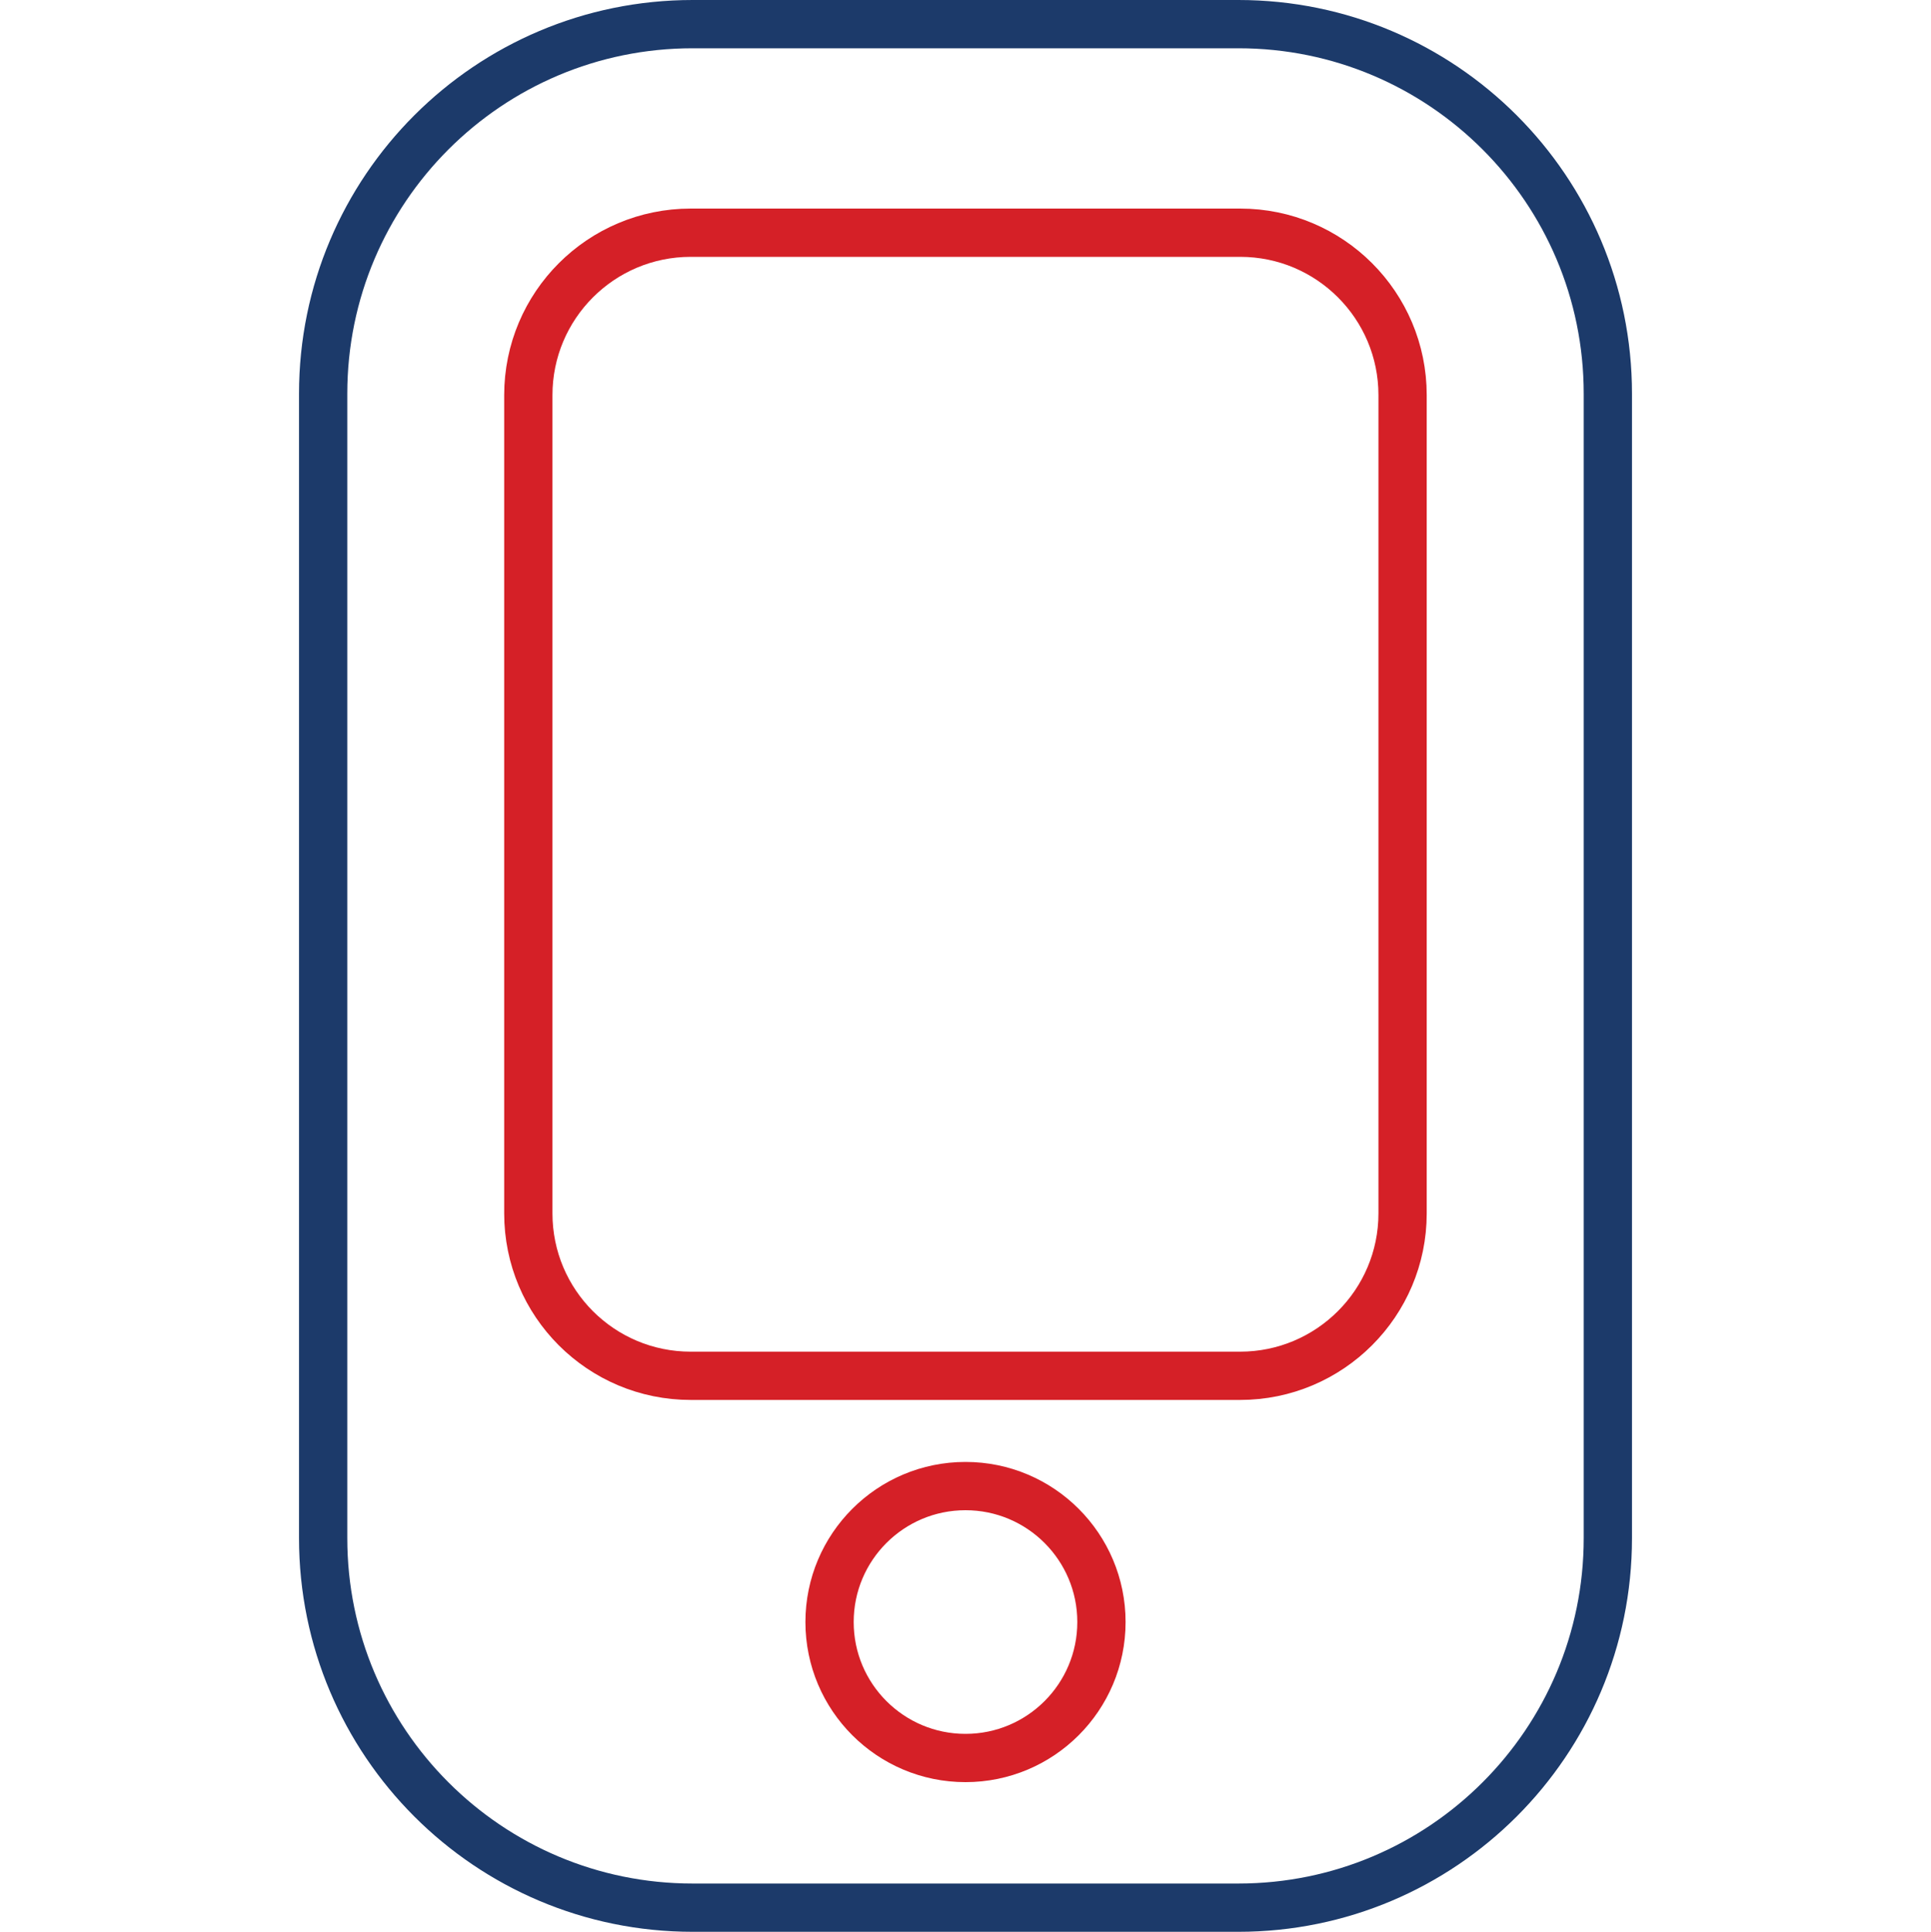 <?xml version="1.0" encoding="UTF-8"?>
<svg xmlns="http://www.w3.org/2000/svg" id="Layer_2" data-name="Layer 2" viewBox="0 0 200 200.05">
  <defs>
    <style>
      .cls-1 {
        stroke: #d52027;
      }

      .cls-1, .cls-2, .cls-3 {
        fill: none;
      }

      .cls-1, .cls-3 {
        stroke-linecap: round;
        stroke-linejoin: round;
        stroke-width: 5px;
      }

      .cls-3 {
        stroke: #1c3a6a;
      }
    </style>
  </defs>
  <g id="Layer_1-2" data-name="Layer 1">
    <g>
      <g id="Layer_1-3" data-name="Layer 1">
        <g>
          <path class="cls-1" d="M145.27,40.92c0-9.29-7.53-16.82-16.82-16.82h-56.91c-9.29,0-16.82,7.53-16.82,16.82v84.74c0,9.3,7.53,16.82,16.82,16.82h56.9c9.29,0,16.83-7.54,16.83-16.82h0V40.92Z"></path>
          <circle class="cls-1" cx="100" cy="167.98" r="14.08"></circle>
          <path class="cls-3" d="M128.26,2.5h-56.52c-21.13,0-38.27,17.13-38.27,38.27v118.52c0,21.13,17.13,38.27,38.27,38.27h56.52c21.13,0,38.27-17.13,38.27-38.27V40.77c0-21.13-17.13-38.27-38.26-38.27Z"></path>
        </g>
      </g>
      <rect class="cls-2" y=".03" width="200" height="200"></rect>
    </g>
  </g>
</svg>
